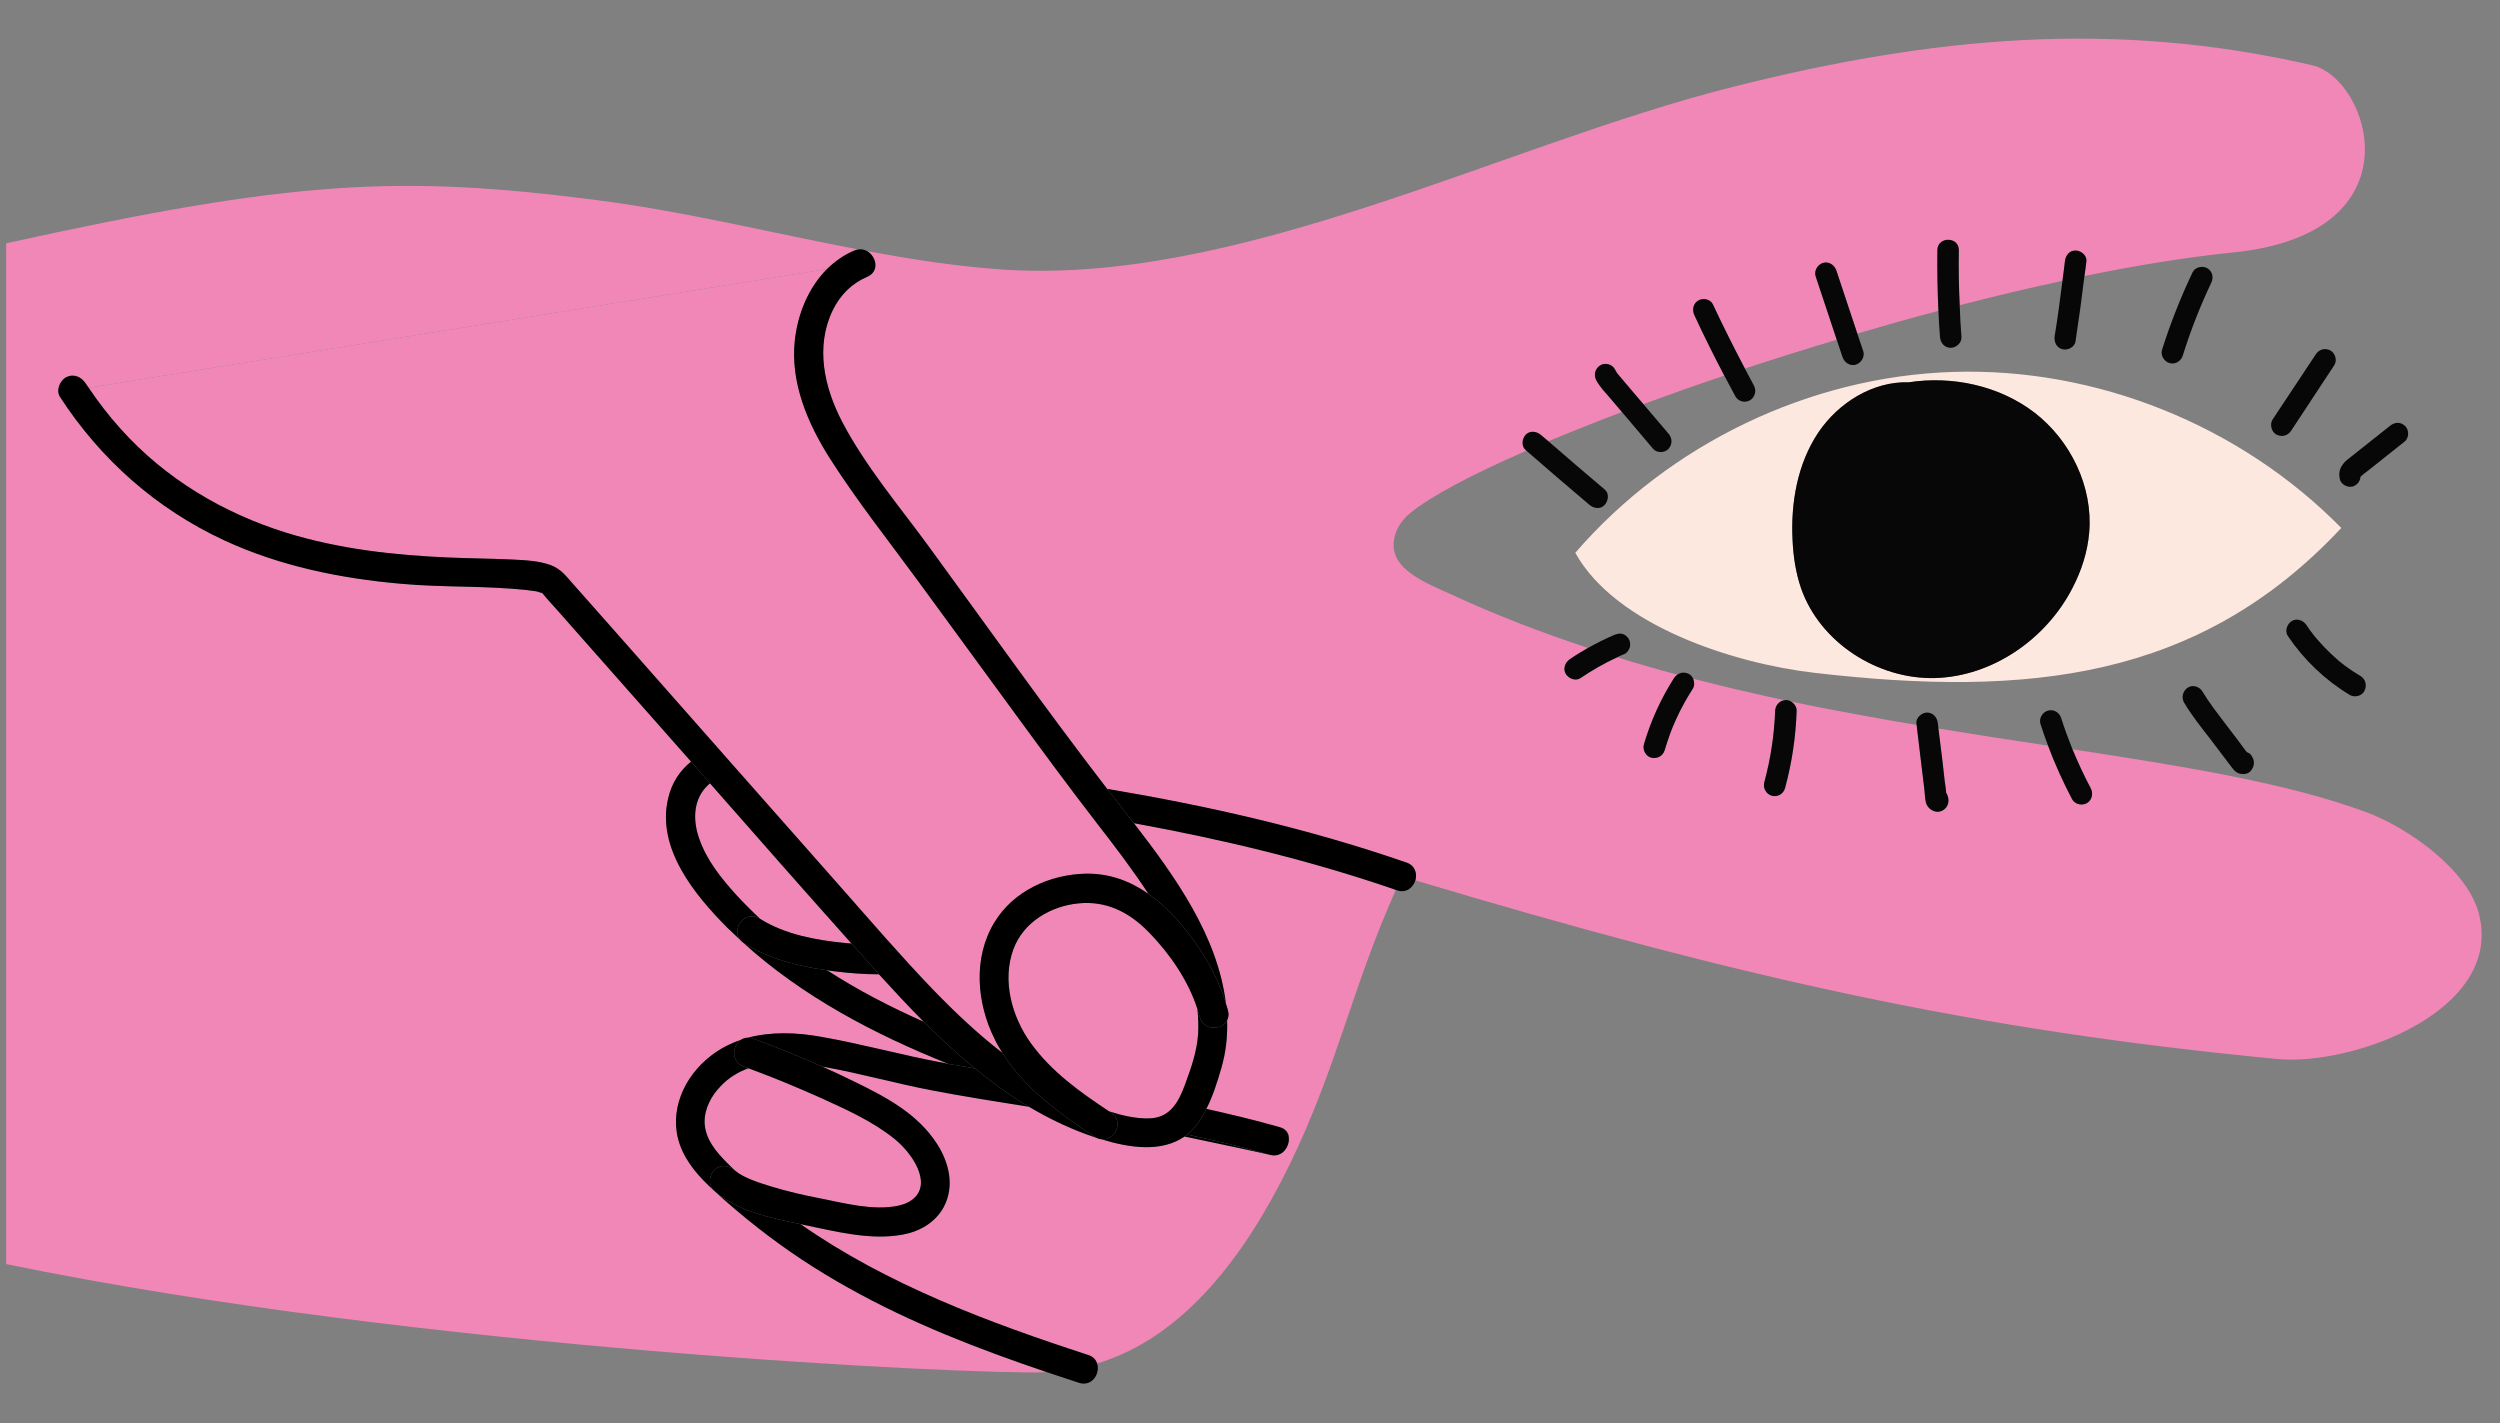 <svg xmlns="http://www.w3.org/2000/svg" viewBox="0 0 1421 809" width="1421" height="809"><rect x="0" y="0" width="1421" height="809" fill="#808080" stroke="none"/><title>Final hand eye-ai</title><style>		.s0 { fill: #1a1b1b } 		.s1 { fill: #f187b6 } 		.s2 { fill: #000000 } 		.s3 { fill: #fce8de } 		.s4 { fill: #070707 } 	</style><g id="Layer 1"><g id="&lt;Group&gt;"><path id="&lt;Path&gt;" class="s0" d="m1341.7 270q0-0.5-0.1-1.1 0.1 0.6 0.1 1.1z"></path><path id="&lt;Path&gt;" class="s1" d="m696.8 570.4c0.4 1.4 0.9 2.7 1.2 4 0.6 2.2 0.3 4-0.5 5.5 0.3 9.2-0.7 18.3-3.3 27.2-2.2 7.7-4.8 15.9-8.5 23.2 13.9 3.1 27.7 6.4 41.4 10.3 4.6 1 6.1 4.7 5.4 8.3-0.7 4.7-4.9 9.1-10.7 7.5-16.1-3.7-32.4-6.9-48.5-10.4-13.2 9.1-31.2 6.5-47.1 1.6q-1.5-0.1-3.1-0.9-3.2-1.1-6.3-2.2c-11.2-4.2-21.8-9.4-31.9-15.4-18.4-2.9-36.7-5.8-55-9.3-21-4-41.7-9.9-62.7-13.6 6.3 2.8 12.6 5.7 18.8 8.8 17.8 8.7 35.5 18 46.6 35.2 6.9 10.7 10.1 24.1 3.8 35.9-4.8 8.9-13.9 14-23.6 15.7-18.3 3.3-38-1.9-55.9-5.6q-0.9-0.2-1.9-0.4c49.2 34.4 107.1 56 163.6 74.4 2.8 0.9 4.3 2.7 5 4.8 49.7-15 84.4-62 109.1-112.4 27.2-55.7 35.9-101.5 60.7-156.8-48.7-16.8-98.5-28.7-148.9-37.9 23.5 30.4 47.7 64.2 52.3 102.5z"></path><path id="&lt;Path&gt;" class="s1" d="m400.5 638.1c0.3 9.3 6.6 16.7 12.8 22.9 1.5 1.6 3.1 3 4.7 4.5 4.2 3.8 13.7 6.9 20.3 8.9 9.2 2.8 18.6 5 28.1 6.8 14.1 2.8 30.1 7.1 44.3 4.1 7.3-1.6 13.5-6.3 12.7-14.6-0.9-9-8.8-18.4-14.9-23.3-12.5-10.1-27.8-16.9-42.3-23.5-13.4-6-27-11.6-40.8-16.7-5.8 2.1-11.2 5.3-15.8 10.2-5.3 5.4-9.3 12.9-9.1 20.7z"></path><path id="&lt;Path&gt;" class="s1" d="m593.4 780q0.7-0.1 1.5-0.1c-38.7-13.1-76.8-27.8-112.5-47.8-18.2-10.1-35.6-21.6-52-34.5-8.5-6.7-16.8-13.7-24.8-21.1-7.9-7.2-15.4-15.4-19.1-25.7-6.8-18.9 2.3-39 17.6-50.7 5.3-4.1 11-7 16.9-9 1.2-0.8 2.6-1.3 4.2-1.3 13.3-3.5 27.6-3 41.4-0.5 23.5 4.1 46.5 10.6 70 14.9q1.2 0.2 2.4 0.5c-42.1-16.9-83-38.3-116.7-69q-0.8-0.6-1.4-1.3-3.8-3.5-7.5-7.1c-18.4-18.5-40.2-44.9-33.7-73.2 2.1-9.3 6.8-16.1 13.1-21.2q-7.2-8.2-14.4-16.3-30.6-34.7-61.3-69.4c-2.7-3.1-5.6-6.1-8.2-9.3-0.2-0.2-0.3-0.4-0.4-0.5q-0.3-0.2-0.4-0.4c-0.2 0-0.3 0-0.6-0.1-0.7-0.2-1.5-0.4-2.2-0.7-0.2 0-0.3 0-0.4-0.1 0 0 0 0-0.1 0q-2.6-0.4-5.2-0.7c-23.8-2.6-47.9-1.4-71.7-3.6-34.5-3-69-10.1-100.5-24.7-38.5-17.9-70.1-45.8-93.3-81.5-2.4-3.8 0-9.4 3.6-11.2 4.4-2.2 8.7-0.1 11.1 3.7 0.5 0.7 1.1 1.5 1.6 2.3l419.7-67.5c4.4-4.3 9.5-8 15.5-10.5 0.7-0.3 1.5-0.5 2.2-0.6-49.3-9.4-98.4-21.6-148.2-28-111.5-14.4-172.3-11.7-336.1 24.5v580.2c234.9 48.4 547.9 62.8 589.9 61.5z"></path><path id="&lt;Path&gt;" class="s1" d="m493 157.3c-8.8 3.7-15.5 10.4-19.7 19.1-10 20.8-4.8 43.8 5.4 63.4 13.2 25.2 32.2 47.6 48.9 70.4 33.7 46.1 66.8 92.9 101.7 138.2 57.7 9.7 114.8 22.7 170.2 41.9 4.9 1.7 6.1 6.3 5 10.1 184.7 55.3 317 85 489.4 101.5 44 4.3 129.7-27.8 115-82.9-6.6-24.8-40.2-48.6-64-57.4-44.1-16.3-102-25.8-166.9-35.7 3.1 7.5 6.5 14.9 10.4 22.2 1.5 2.9 0.7 6.7-2.2 8.4-2.8 1.6-6.8 0.7-8.4-2.2-5.2-9.9-9.8-20-13.7-30.5-20.2-3-41-6.2-62.3-9.7q1.2 9.3 2.3 18.6 0.6 5.3 1.2 10.7 0.3 2.6 0.7 5.1 0.1 1.1 0.2 2.2 0.3 0.3 0.5 0.8c1.5 3.3 1 7.1-2.4 9.1-3.8 2.2-8.5-0.4-9.6-4.4-0.6-2.4-0.6-5.2-0.9-7.7q-0.5-3.6-0.9-7.3-1.8-14.5-3.5-29.1c-23.4-4-47.3-8.3-71.3-13.3 1.8 1.1 3.2 3.1 3.1 5.3-0.5 14.8-2.7 29.6-6.6 43.9-0.9 3.3-4.3 5.2-7.5 4.3-3.2-0.9-5.1-4.3-4.3-7.5 3.6-13.4 5.7-26.9 6.2-40.8 0.1-3 2.3-5.6 5.3-6-17.2-3.7-34.6-7.7-51.9-12.2 0.8 1.9 0.8 4.1-0.3 5.8-3.5 5.5-6.7 11.2-9.4 17.2-1.4 3.1-2.2 4.9-3.4 8.2q-1.7 4.7-3.1 9.4c-1 3.3-4.2 5-7.5 4.3-3.2-0.7-5.2-4.5-4.3-7.6 3.9-13.3 9.7-26.1 17.2-37.8q0.8-1.1 1.8-1.8-17.2-4.6-34.2-9.9c-7.3 3.4-14.2 7.3-20.8 11.8-2.8 1.9-6.6 0.4-8.3-2.2-1.9-3-0.5-6.7 2.2-8.5 3.3-2.3 6.8-4.4 10.3-6.4-26-8.6-51.9-18.5-77-30.1-16.1-7.4-38.1-15.3-32.6-34.1 1.4-4.9 4.5-9.1 8.4-12.3 11.4-9.5 34.9-22 66.2-35.6q-0.2-0.2-0.4-0.4c-2.6-2.2-2.1-6.4 0-8.7 2.4-2.5 6.2-2 8.6 0.1 1.5 1.2 2.9 2.4 4.3 3.6 13-5.4 27-11 41.8-16.6q-3.6-4.2-7.2-8.5c-2.6-3-5.5-6-7.4-9.6-1.6-3.1-0.6-6.6 2.2-8.4 2.7-1.8 6.9-0.7 8.4 2.2q0.6 1.2 1.4 2.4 0.1 0 0.1 0.1 0.1 0 0.1 0.1 0.5 0.6 1 1.2 1.9 2.3 3.8 4.5 4 4.6 7.9 9.3 1 1.1 1.9 2.2c14.7-5.4 30.1-10.9 46-16.2q-8.9-16.9-17-34.3c-1.4-3-0.8-6.6 2.2-8.4 2.7-1.6 6.9-0.8 8.3 2.2q8.7 18.5 18.2 36.5c17-5.6 34.5-11.1 52.2-16.4q-6-18.1-12-36.1c-1-3.2 1.2-6.7 4.3-7.6 3.3-0.9 6.4 1.2 7.5 4.4q5.9 17.9 11.9 35.8c15.3-4.5 30.7-8.9 46.1-12.9q-0.8-17.2-0.6-34.5c0.1-7.9 12.3-7.9 12.2 0.1-0.2 10.4 0 20.8 0.5 31.2 19.7-5.1 39.3-9.8 58.4-13.9 0.5-3.7 1-7.4 1.4-11.1 0.4-3.3 2.5-6.2 6.1-6.1 3 0 6.5 2.8 6.1 6.1-0.3 2.8-0.7 5.6-1.1 8.4 30.2-6.2 58.8-10.8 84.4-13.4 106.9-10.7 77.6-98.9 45.1-106.4-112.5-26-215.9-16.3-329.4 12.3-132.4 33.3-283.2 114.5-419.2 103.5-24.5-1.9-48.7-5.7-72.9-10.2 5.3 3 7.3 11.5 0.2 14.6z"></path><path id="&lt;Path&gt;" class="s1" d="m499.6 553.8c-8.5 0-17.2-0.7-25.3-1.7q-2.1-0.3-4.2-0.6c17.5 11.3 36 20.9 55 29.3-8.8-8.8-17.2-17.9-25.5-27z"></path><path id="&lt;Path&gt;" class="s1" d="m402.9 445.8c-8.9 7.9-9.3 20.1-5.5 30.8 4.3 12.5 12.7 22.8 21.4 32.4q6.4 6.9 13.3 13.3c14.2 8.9 31.8 12.1 48.2 13.7q1.9 0.2 3.7 0.3c-27-30.2-53.7-60.6-80.4-91-0.2 0.1-0.4 0.3-0.7 0.5z"></path><path id="&lt;Path&gt;" class="s2" d="m732.5 648.9c0.7-3.6-0.8-7.3-5.4-8.3 4.4 1.2 5.9 4.8 5.4 8.3z"></path><path id="&lt;Path&gt;" class="s2" d="m799.5 490.3c-55.4-19.2-112.5-32.2-170.2-41.9q1.4 1.8 2.8 3.6c4 5.2 8.2 10.5 12.4 15.9 50.4 9.2 100.2 21.1 148.9 37.9q0.4 0.1 0.8 0.3c5.1 1.7 9-1.6 10.3-5.7 1.1-3.8-0.1-8.4-5-10.1z"></path><path id="&lt;Path&gt;" class="s2" d="m431.9 522.2q0.1 0 0.2 0.1-6.9-6.4-13.3-13.3c-8.7-9.6-17.1-19.9-21.4-32.4-3.8-10.7-3.4-22.9 5.5-30.8 0.3-0.2 0.5-0.4 0.7-0.5q-5.4-6.2-10.8-12.4c-6.3 5.1-11 11.9-13.1 21.2-6.5 28.3 15.3 54.7 33.7 73.2q3.7 3.6 7.5 7.1c-5.6-6.3 2.7-17.5 11-12.2z"></path><path id="&lt;Path&gt;" class="s2" d="m525.1 580.8c-19-8.4-37.5-18-55-29.3-16.5-2.3-33.2-6.5-47.4-15.5-0.1-0.1-0.3-0.2-0.4-0.3 33.7 30.7 74.6 52.1 116.7 69q7.6 1.3 15.1 2.6c-10.1-8.3-19.7-17.2-29-26.5z"></path><path id="&lt;Path&gt;" class="s2" d="m673.3 646c16.1 3.5 32.4 6.7 48.5 10.4-15.6-4.4-31.3-8.2-47-11.5q-0.8 0.6-1.5 1.1z"></path><path id="&lt;Path&gt;" class="s2" d="m467.2 606.2c21 3.7 41.7 9.6 62.7 13.6 18.3 3.5 36.6 6.4 55 9.3-10.8-6.4-21-13.8-30.8-21.8q-7.5-1.3-15.1-2.6-1.2-0.3-2.4-0.5c-23.5-4.3-46.5-10.8-70-14.9-13.8-2.5-28.1-3-41.4 0.5 0.9 0.1 1.8 0.2 2.8 0.5 13.2 4.9 26.3 10.1 39.2 15.9z"></path><path id="&lt;Path&gt;" class="s2" d="m618.6 770.2c-56.5-18.4-114.4-40-163.6-74.4-16.8-3.5-36.5-7.4-49.4-19.3 8 7.4 16.3 14.4 24.8 21.1 16.4 12.9 33.8 24.4 52 34.5 35.7 20 73.8 34.7 112.5 47.8q9.2 3.1 18.4 6.1c7.4 2.4 12.2-5.3 10.3-11-0.7-2.1-2.2-3.9-5-4.8z"></path><path id="&lt;Path&gt;" class="s2" d="m406.3 664.8c3.6-3.2 8.3-2.4 11.6 0.7q0 0 0.1 0c-1.6-1.5-3.2-2.9-4.7-4.5-6.2-6.2-12.5-13.6-12.8-22.9-0.2-7.8 3.8-15.3 9.1-20.7 4.6-4.9 10-8.1 15.8-10.2q-1.4-0.6-2.8-1.1c-7.2-2.6-6.4-11.6-1.6-15-5.9 2-11.6 4.9-16.9 9-15.3 11.7-24.4 31.8-17.6 50.7 3.7 10.3 11.2 18.5 19.1 25.7-3.3-3-2.4-9 0.7-11.7z"></path><path id="&lt;Path&gt;" class="s2" d="m682.6 635.9c-2.2 3.7-4.9 6.7-7.8 9 15.7 3.3 31.4 7.1 47 11.5 5.8 1.6 10-2.8 10.7-7.5 0.5-3.5-1-7.1-5.4-8.3-13.7-3.9-27.5-7.2-41.4-10.3-0.9 1.9-1.9 3.8-3.1 5.6z"></path><path id="&lt;Path&gt;" class="s2" d="m470.1 551.5q2.1 0.3 4.2 0.6c8.1 1 16.8 1.7 25.3 1.7q-0.4-0.5-0.8-1c-5-5.5-9.9-11-14.8-16.5q-1.8-0.1-3.7-0.3c-16.4-1.6-34-4.8-48.2-13.7q-0.1-0.1-0.2-0.1c-8.3-5.3-16.6 5.9-11 12.2q0.6 0.7 1.4 1.3c0.1 0.1 0.3 0.2 0.4 0.3 14.2 9 30.9 13.2 47.4 15.5z"></path><path id="&lt;Path&gt;" class="s2" d="m456.9 696.2c17.9 3.7 37.6 8.9 55.9 5.6 9.7-1.7 18.8-6.8 23.6-15.7 6.3-11.8 3.1-25.2-3.8-35.9-11.1-17.2-28.8-26.5-46.6-35.2-6.2-3.1-12.5-6-18.8-8.8-12.9-5.8-26-11-39.2-15.9-1-0.3-1.9-0.4-2.8-0.5-1.6 0-3 0.5-4.2 1.3-4.8 3.4-5.6 12.4 1.6 15q1.4 0.5 2.8 1.1c13.8 5.1 27.4 10.7 40.8 16.7 14.5 6.6 29.8 13.4 42.3 23.5 6.1 4.9 14 14.3 14.9 23.3 0.8 8.3-5.4 13-12.7 14.6-14.2 3-30.2-1.3-44.3-4.1-9.5-1.8-18.9-4-28.1-6.8-6.6-2-16.1-5.1-20.3-8.9q-0.1 0-0.1 0c-3.3-3.1-8-3.9-11.6-0.7-3.1 2.7-4 8.7-0.7 11.7 12.9 11.9 32.6 15.8 49.4 19.3q1 0.2 1.9 0.4z"></path><path id="&lt;Path&gt;" class="s1" d="m163 302.9c29.9 9.2 61.1 12.7 92.2 14 11.7 0.5 23.5 0.6 35.2 1.1 7.5 0.4 15.7 0.6 22.8 3.3 5.6 2.1 8.6 6.2 12.5 10.6q15.4 17.4 30.7 34.7 29.8 33.8 59.7 67.7 30.6 34.7 61.3 69.4c17.5 19.8 34.8 40 53.2 59.1 12.3 12.7 25.2 24.9 39.2 35.7-1.6-2.5-3.2-5.2-4.5-8-10.2-20.5-12.3-46.1-0.1-66.2 10.8-17.9 31.5-27.2 51.7-27.7 13.6-0.3 25.5 4.2 35.9 11.5-8.9-13.6-18.8-26.6-28.8-39.5-16.1-20.8-31.7-42-47.2-63.2q-27.1-37-54.2-74.1c-17.1-23.4-35.4-46.4-51-70.9-12.6-19.9-22.5-43.1-19.8-67.2 1.7-15 7.8-29.8 18.3-40.3l-419.7 67.5c5.5 8.2 11.5 16 18.1 23.3 25.4 28.4 58.4 48 94.5 59.2z"></path><path id="&lt;Path&gt;" class="s1" d="m673.7 616.1c3.4-9.2 6.6-18.4 7.3-28.2 0.3-4.9 0.1-9.6-0.4-14.4-5.2-16.2-15.7-31.4-27.4-43.4-11-11.4-24.2-18.3-40.4-16.6-15.6 1.6-30.9 10.5-36.7 25.8-6.7 17.9-1 38.6 9.8 53.6 11.7 16.3 28.1 27.9 44.5 38.8 7.5 2.4 15.3 4.2 22.8 4 12-0.3 16.8-9.4 20.5-19.6z"></path><path id="&lt;Path&gt;" class="s2" d="m470.1 152.9c-10.5 10.5-16.6 25.3-18.3 40.3-2.7 24.1 7.2 47.3 19.8 67.2 15.6 24.5 33.9 47.5 51 70.9q27.1 37.1 54.2 74.1c15.5 21.2 31.1 42.4 47.2 63.2 10 12.9 19.9 25.9 28.8 39.5 5.4 3.8 10.4 8.3 15 13.3 12.7 13.8 23.5 30.9 29 49-4.6-38.3-28.8-72.1-52.3-102.5-4.2-5.4-8.4-10.7-12.4-15.9q-1.4-1.8-2.8-3.6c-34.9-45.3-68-92.1-101.7-138.2-16.7-22.8-35.7-45.2-48.9-70.4-10.2-19.6-15.4-42.6-5.4-63.4 4.2-8.7 10.9-15.4 19.7-19.1 7.1-3.1 5.1-11.6-0.2-14.6-1.4-0.8-3.1-1.2-5-0.9-0.7 0.1-1.5 0.3-2.2 0.6-6 2.5-11.1 6.2-15.5 10.5z"></path><path id="&lt;Path&gt;" class="s2" d="m484 536.3c4.9 5.5 9.8 11 14.8 16.5q0.4 0.5 0.8 1c8.3 9.1 16.7 18.2 25.5 27 9.3 9.3 18.9 18.2 29 26.5 9.8 8 20 15.4 30.8 21.8 10.1 6 20.7 11.2 31.9 15.4q3.1 1.1 6.3 2.2c-0.2-0.2-0.5-0.3-0.7-0.4-19.6-12.9-39.9-27.5-52.6-47.8-14-10.8-26.9-23-39.2-35.7-18.4-19.1-35.7-39.3-53.2-59.1q-30.7-34.7-61.3-69.4-29.9-33.9-59.7-67.7-15.3-17.3-30.7-34.7c-3.9-4.4-6.9-8.5-12.5-10.6-7.1-2.7-15.3-2.9-22.8-3.3-11.7-0.5-23.5-0.6-35.2-1.1-31.1-1.3-62.3-4.8-92.2-14-36.1-11.2-69.1-30.8-94.5-59.2-6.6-7.3-12.6-15.1-18.1-23.3-0.5-0.8-1.1-1.6-1.6-2.3-2.4-3.8-6.7-5.9-11.1-3.7-3.6 1.8-6 7.4-3.6 11.2 23.2 35.7 54.8 63.6 93.3 81.5 31.5 14.6 66 21.7 100.5 24.7 23.8 2.2 47.9 1 71.7 3.6q2.6 0.3 5.2 0.7c0.1 0 0.1 0 0.1 0 0.1 0.1 0.2 0.1 0.4 0.1 0.7 0.3 1.5 0.5 2.2 0.7 0.3 0.1 0.4 0.1 0.6 0.1q0.1 0.2 0.4 0.4c0.1 0.1 0.2 0.3 0.4 0.5 2.6 3.2 5.5 6.2 8.2 9.3q30.7 34.7 61.3 69.4 7.2 8.1 14.4 16.3 5.4 6.2 10.8 12.4c26.7 30.4 53.4 60.8 80.4 91z"></path><path id="&lt;Path&gt;" class="s2" d="m681.9 577.9q-0.6-2.2-1.3-4.4c0.5 4.8 0.7 9.5 0.4 14.4-0.7 9.8-3.9 19-7.3 28.2-3.7 10.2-8.5 19.3-20.5 19.6-7.5 0.2-15.3-1.6-22.8-4q0.6 0.4 1.2 0.7c7.6 5 2 15.9-5.4 15.2 15.9 4.9 33.9 7.5 47.1-1.6q0.7-0.5 1.5-1.1c2.9-2.3 5.6-5.3 7.8-9 1.2-1.8 2.2-3.7 3.1-5.6 3.7-7.3 6.3-15.5 8.5-23.2 2.6-8.9 3.6-18 3.3-27.2-2.9 5.7-13.5 6.2-15.6-2z"></path><path id="&lt;Path&gt;" class="s2" d="m565.2 524.3c-12.2 20.1-10.1 45.7 0.1 66.2 1.3 2.8 2.9 5.5 4.5 8 12.7 20.3 33 34.9 52.6 47.8 0.2 0.1 0.5 0.2 0.7 0.4q1.6 0.8 3.1 0.9c7.4 0.7 13-10.2 5.4-15.2q-0.6-0.3-1.2-0.7c-16.4-10.9-32.8-22.5-44.5-38.8-10.8-15-16.5-35.7-9.8-53.6 5.8-15.3 21.1-24.2 36.7-25.8 16.2-1.7 29.4 5.2 40.4 16.6 11.7 12 22.2 27.2 27.4 43.4q0.7 2.2 1.3 4.4c2.1 8.2 12.7 7.7 15.6 2 0.8-1.5 1.1-3.3 0.5-5.5-0.3-1.3-0.8-2.6-1.2-4-5.5-18.1-16.3-35.2-29-49-4.6-5-9.6-9.5-15-13.3-10.4-7.3-22.3-11.8-35.9-11.5-20.2 0.5-40.9 9.8-51.7 27.7z"></path><path id="&lt;Compound Path&gt;" fill-rule="evenodd" class="s3" d="m1031.1 382.4c-46.3-5.4-113-27.1-135.7-68.2 53.6-62 133.2-100.2 214.7-102.8 81.4-2.6 163.3 30.3 220.7 88.7-80.6 86.1-177.7 96.5-299.7 82.3zm125.4-147.8c-20.1-15.4-46.7-21.1-71.6-17.3-20.3-0.6-39.9 11.5-51.4 28.6-11.8 17.7-15.7 39.8-14.6 61.1 0.4 9.2 1.8 18.5 4.8 27.3 10.8 31 43.6 51.9 76.1 51.1 32.6-0.9 63.2-22 78.2-51.2 5.1-9.8 8.6-20.6 9.5-31.6 2.2-26-10.6-52.2-31-68z"></path><path id="&lt;Path&gt;" class="s4" d="m1156.5 234.6c-20.1-15.4-46.7-21.1-71.6-17.3-20.3-0.6-39.9 11.5-51.4 28.6-11.8 17.7-15.7 39.8-14.6 61.1 0.4 9.2 1.8 18.5 4.8 27.3 10.8 31 43.6 51.9 76.1 51.1 32.6-0.9 63.2-22 78.2-51.2 5.1-9.8 8.6-20.6 9.5-31.6 2.2-26-10.6-52.2-31-68z"></path><path id="&lt;Path&gt;" class="s4" d="m867.2 247.1c-2.1 2.3-2.6 6.5 0 8.7q0.2 0.2 0.4 0.4 17.8 15.5 35.9 30.8c2.5 2.1 6.3 2.6 8.6 0 2.1-2.3 2.7-6.5 0.1-8.7-10.8-9.1-21.4-18.2-32.1-27.5-1.4-1.2-2.8-2.4-4.3-3.6-2.4-2.1-6.2-2.6-8.6-0.1z"></path><path id="&lt;Path&gt;" class="s4" d="m924.3 218.2q-1.9-2.2-3.8-4.5-0.5-0.6-1-1.2 0-0.1-0.1-0.1 0-0.1-0.1-0.1-0.8-1.2-1.4-2.4c-1.5-2.9-5.7-4-8.4-2.2-2.8 1.8-3.8 5.3-2.2 8.4 1.9 3.6 4.8 6.6 7.4 9.6q3.6 4.3 7.2 8.5 0.6 0.7 1.2 1.4 8.3 9.8 16.6 19.6c2.1 2.4 6.5 2.3 8.6 0 2.4-2.6 2.3-6.1 0.1-8.7q-7.2-8.4-14.3-16.8-0.9-1.1-1.9-2.2-3.9-4.7-7.9-9.3z"></path><path id="&lt;Path&gt;" class="s4" d="m965.3 170.8c-3 1.8-3.6 5.4-2.2 8.4q8.1 17.4 17 34.3 3.1 5.9 6.3 11.8c1.6 2.9 5.5 3.9 8.3 2.2 2.9-1.7 3.8-5.5 2.2-8.4q-2.6-4.8-5.1-9.6-9.5-18-18.2-36.5c-1.4-3-5.6-3.8-8.3-2.2z"></path><path id="&lt;Path&gt;" class="s4" d="m1036.3 149.4c-3.1 0.9-5.3 4.4-4.3 7.6q6 18 12 36.1 1.7 4.9 3.3 9.9c1.1 3.1 4.2 5.2 7.5 4.3 3-0.9 5.3-4.4 4.3-7.6q-1.7-5.1-3.4-10.1-6-17.9-11.9-35.8c-1.1-3.2-4.2-5.3-7.5-4.4z"></path><path id="&lt;Path&gt;" class="s4" d="m1113.4 142.3c0.1-8-12.1-8-12.2-0.1q-0.2 17.3 0.6 34.5 0.3 7.4 0.9 14.8c0.2 3.4 2.6 6.2 6.1 6.2 3.1 0 6.3-2.8 6.1-6.1-0.5-6.1-0.8-12.1-1-18.1-0.5-10.4-0.7-20.8-0.5-31.2z"></path><path id="&lt;Path&gt;" class="s4" d="m1179.8 142.4c-3.6-0.1-5.7 2.8-6.1 6.1-0.4 3.7-0.9 7.4-1.4 11.1-1.3 10.4-2.7 20.9-4.4 31.3-0.5 3.3 0.8 6.6 4.3 7.6 2.9 0.8 6.9-1 7.5-4.3 1.9-12.4 3.6-24.8 5.1-37.3 0.4-2.8 0.8-5.6 1.1-8.4 0.4-3.3-3.1-6.1-6.1-6.1z"></path><path id="&lt;Path&gt;" class="s4" d="m1233.2 206.4c3.2 0.9 6.5-1.1 7.5-4.3 4.4-14.1 9.8-27.9 16.1-41.2 1.5-3 0.9-6.6-2.1-8.4-2.7-1.6-6.9-0.8-8.4 2.2-6.8 14.3-12.6 29-17.4 44.1-1 3.2 1.2 6.7 4.3 7.6z"></path><path id="&lt;Path&gt;" class="s4" d="m1293.9 247c3.1 1.6 6.5 0.7 8.4-2.2q12.2-18.6 24.5-37.2c1.8-2.7 0.6-6.9-2.2-8.4-3-1.6-6.4-0.7-8.3 2.2q-12.3 18.6-24.6 37.1c-1.7 2.7-0.6 7 2.2 8.5z"></path><path id="&lt;Compound Path&gt;" fill-rule="evenodd" class="s4" d="m1342.4 254.8q8-6.4 16-12.7c2.7-2.2 6-2.5 8.6 0 1.2 1 1.8 2.8 1.8 4.4 0 1.3-0.6 3.4-1.8 4.3q-7.1 5.7-14.3 11.4-3.6 2.8-7.2 5.7c-1.1 0.8-2.3 1.7-3.3 2.6-0.2 0.1-0.3 0.3-0.5 0.5-0.2 2.5-1.7 4.6-4.3 5.5-3 0.9-7-1.2-7.5-4.4-0.5-2.6-0.3-5 1.2-7.3 0.9-1.5 2.1-2.7 3.5-3.8q3.9-3.1 7.8-6.2zm-0.8 14.1q0.1 0.6 0.1 1.1 0-0.5-0.1-1.1z"></path><path id="&lt;Path&gt;" class="s4" d="m890.1 383.2c1.7 2.6 5.5 4.1 8.3 2.2 6.6-4.5 13.5-8.4 20.8-11.8 1.4-0.7 2.9-1.4 4.4-2 1.3-0.6 2.4-2.4 2.8-3.7 0.4-1.5 0.2-3.4-0.6-4.7-0.8-1.3-2.1-2.5-3.6-2.9-1.7-0.4-3.1 0-4.7 0.6-5.1 2.2-10.1 4.7-14.9 7.4-3.5 2-7 4.1-10.3 6.4-2.7 1.8-4.1 5.5-2.2 8.5z"></path><path id="&lt;Path&gt;" class="s4" d="m951.6 385.3c-7.5 11.7-13.3 24.5-17.2 37.8-0.9 3.1 1.1 6.9 4.3 7.6 3.3 0.7 6.5-1 7.5-4.3q1.4-4.7 3.1-9.4c1.2-3.3 2-5.1 3.4-8.2 2.7-6 5.9-11.7 9.4-17.2 1.1-1.7 1.1-3.9 0.3-5.8-0.5-1.1-1.3-2.1-2.4-2.7-2.3-1.2-4.7-1-6.6 0.4q-1 0.7-1.8 1.8z"></path><path id="&lt;Path&gt;" class="s4" d="m1009 404c-0.5 13.9-2.6 27.4-6.2 40.8-0.8 3.2 1.1 6.6 4.3 7.5 3.2 0.9 6.6-1 7.5-4.3 3.9-14.3 6.1-29.1 6.6-43.9 0.1-2.2-1.3-4.2-3.1-5.3-0.9-0.6-1.9-0.9-3-0.9q-0.4 0-0.8 0.1c-3 0.4-5.2 3-5.3 6z"></path><path id="&lt;Path&gt;" class="s4" d="m1093.8 448.5c0.3 2.5 0.3 5.3 0.9 7.7 1.1 4 5.8 6.6 9.6 4.4 3.4-2 3.9-5.8 2.4-9.1q-0.2-0.5-0.5-0.8-0.1-1.1-0.2-2.2-0.4-2.5-0.7-5.1-0.6-5.4-1.2-10.7-1.1-9.3-2.3-18.6-0.1-1.4-0.3-2.9c-0.4-3.3-2.5-6.1-6.1-6.2-3 0-6.5 2.9-6.1 6.2q0.1 0.4 0.1 0.9 1.7 14.6 3.5 29.1 0.4 3.7 0.9 7.3z"></path><path id="&lt;Path&gt;" class="s4" d="m1186.2 456.5c2.9-1.7 3.7-5.5 2.2-8.4-3.9-7.3-7.3-14.7-10.4-22.2-2.3-5.8-4.5-11.6-6.4-17.7-1-3.2-4.2-5.2-7.5-4.3-3.1 0.8-5.3 4.4-4.3 7.6q2 6.2 4.3 12.3c3.9 10.5 8.5 20.6 13.7 30.5 1.6 2.9 5.6 3.8 8.4 2.2z"></path><path id="&lt;Path&gt;" class="s4" d="m1277.1 427.5c-1.9-2.3-3.6-4.9-5.4-7.2q-3.5-4.7-7.1-9.3c-4.3-5.7-8.9-11.5-12.7-17.9-1.6-2.8-5.5-4.1-8.3-2.3-2.8 1.8-3.9 5.5-2.2 8.5 4.3 7.3 9.6 13.9 14.8 20.6q3.8 5 7.5 9.9 1.9 2.5 3.8 5c1.6 2.1 3.1 4.5 5.8 5 2.1 0.4 4.5 0.2 6-1.6 2.5-3 2.4-6.3 0-9.3-0.5-0.6-1.3-1.1-2.2-1.4z"></path><path id="&lt;Path&gt;" class="s4" d="m1341.8 384.3q-4.8-2.8-9.2-6.1-0.6-0.4-1.1-0.9-0.1-0.1-0.3-0.2-1-0.8-2.1-1.7-2.2-1.9-4.3-3.9-4-3.8-7.6-8-0.9-1.1-1.8-2.1-0.4-0.6-0.8-1.1c-0.1-0.1-0.4-0.6-0.6-0.8-0.2-0.2-0.4-0.6-0.5-0.6q-0.4-0.6-0.8-1.1-0.9-1.3-1.7-2.5c-1.8-2.7-5.4-4.1-8.4-2.3-2.6 1.7-4.1 5.6-2.2 8.5 9.2 13.6 21.2 25.1 35.2 33.5 2.7 1.6 6.8 0.7 8.3-2.2 1.6-3 0.8-6.7-2.1-8.5z"></path></g></g></svg>